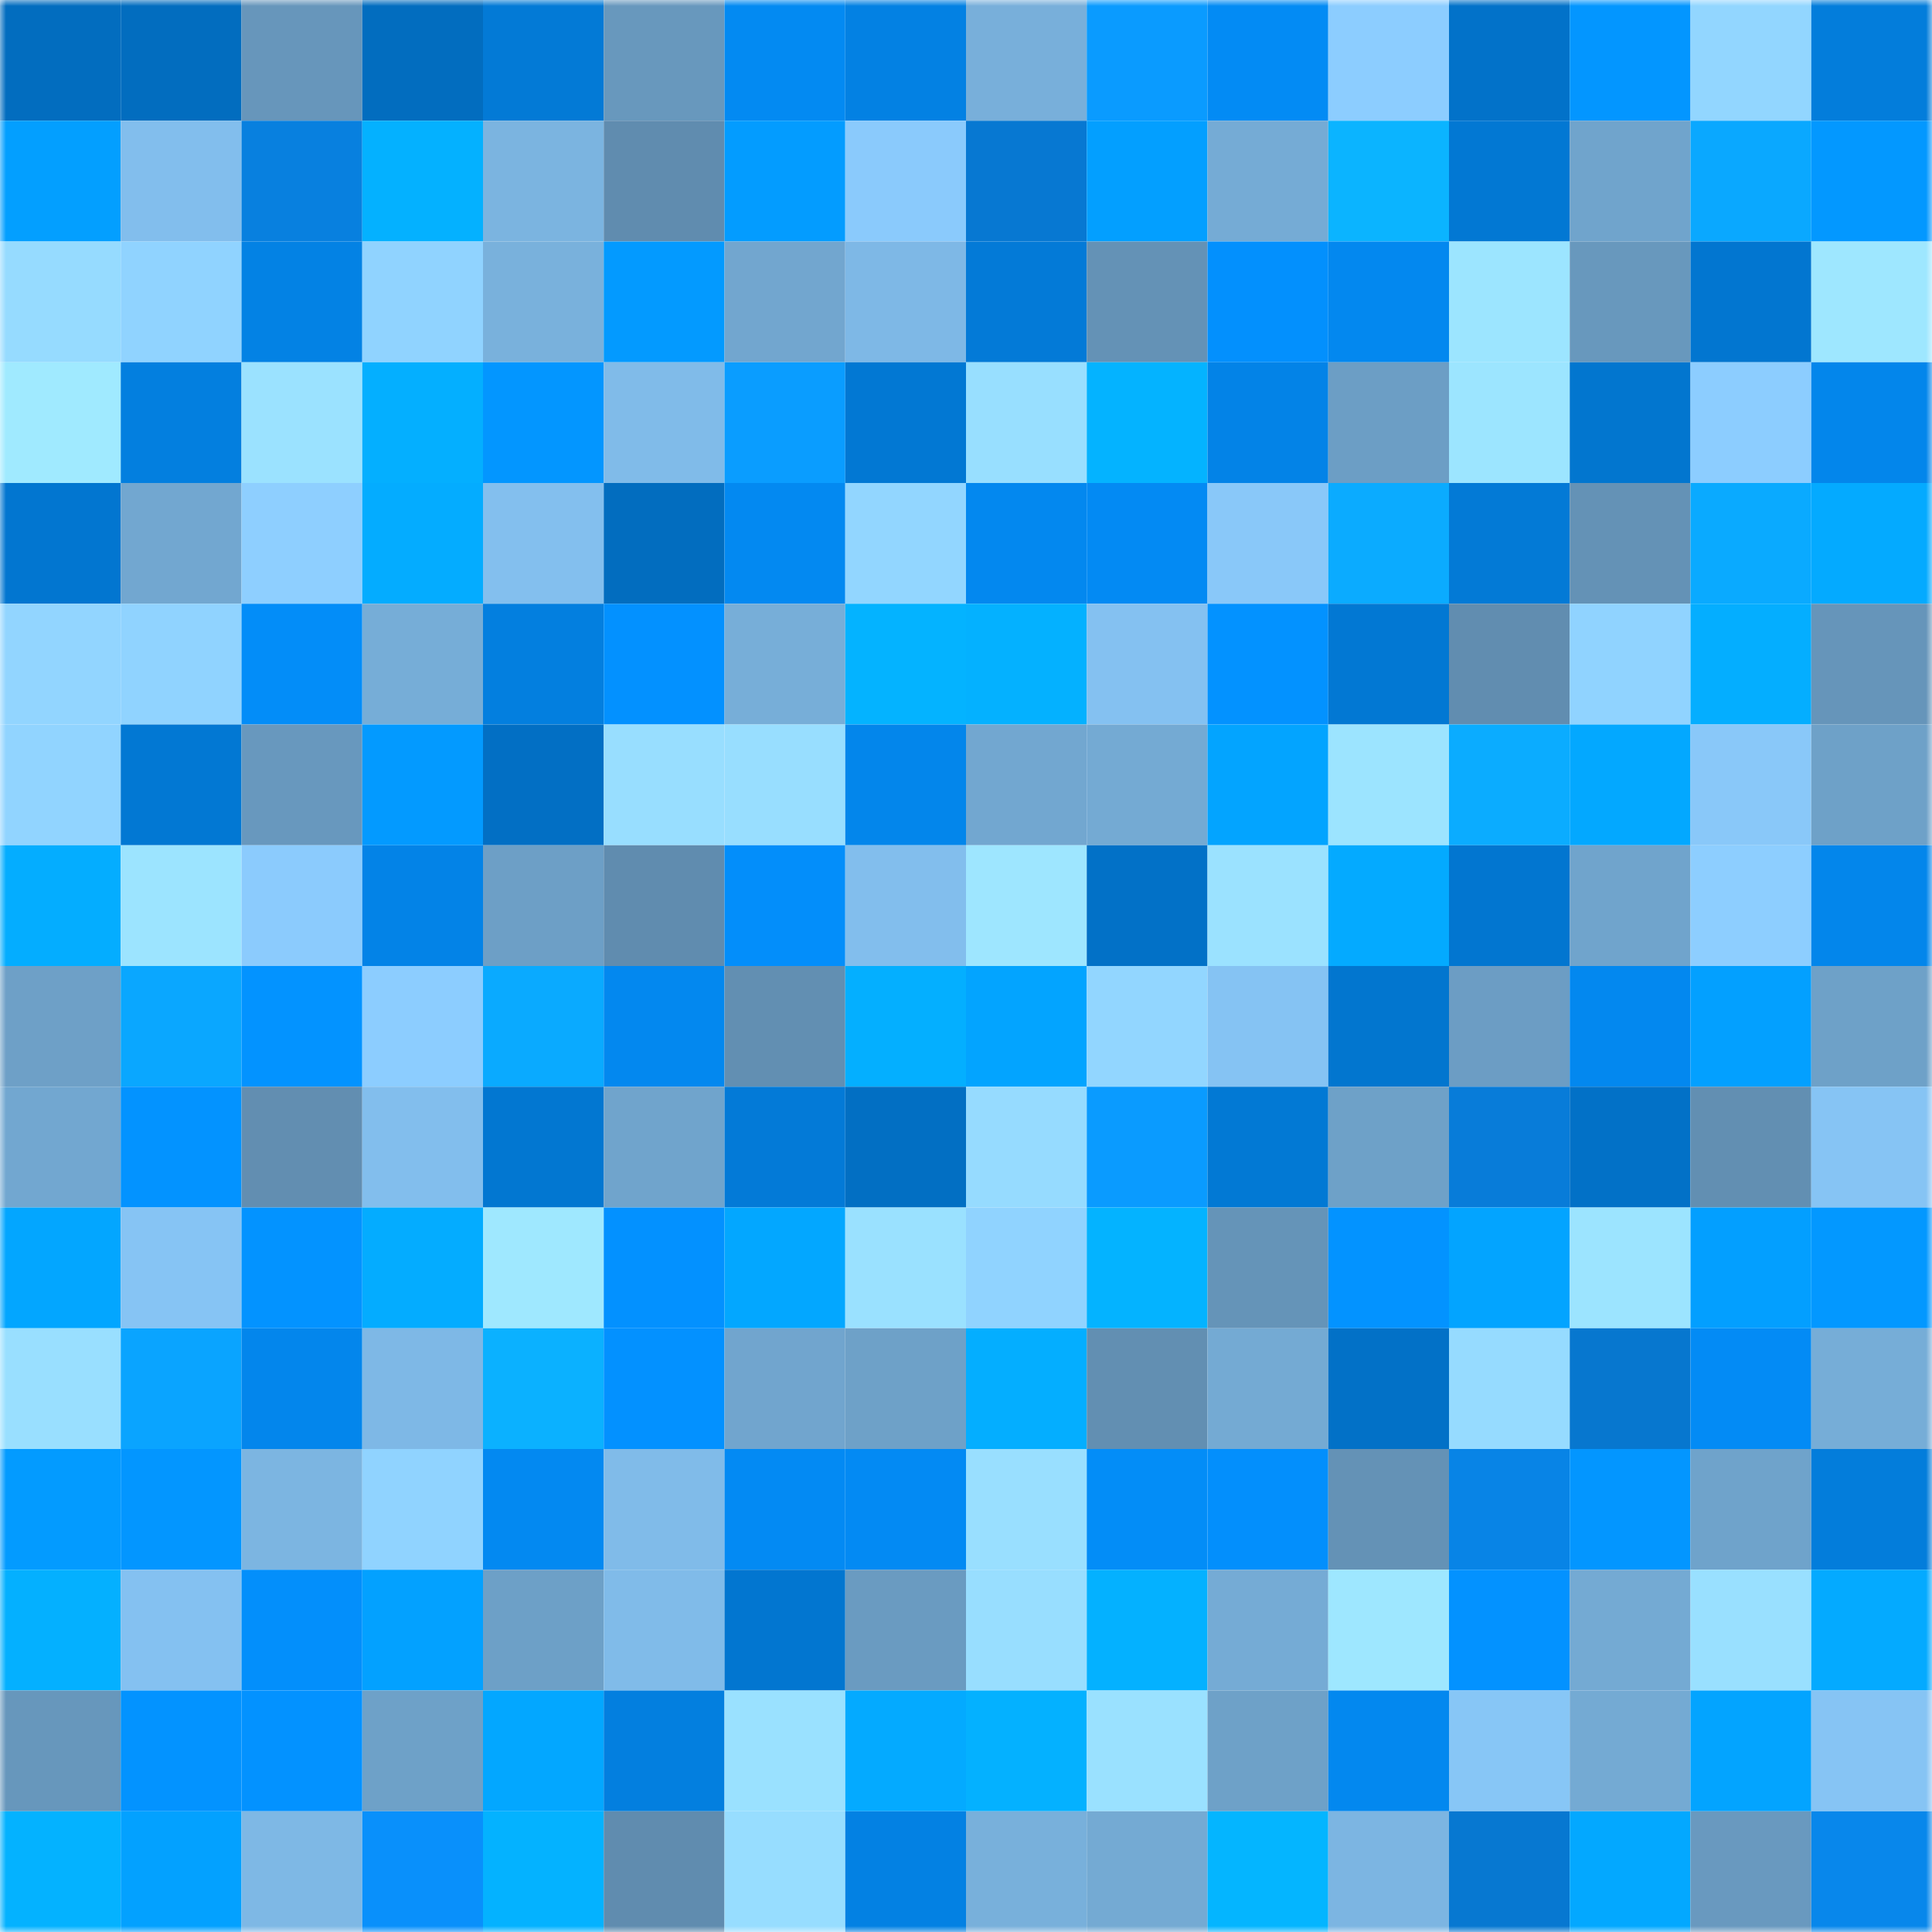 <svg viewBox="0 0 160 160" fill="none" role="img" xmlns="http://www.w3.org/2000/svg" width="240" height="240" name="ens%2Cangeloapp.eth"><mask id="1467433148" mask-type="alpha" maskUnits="userSpaceOnUse" x="0" y="0" width="160" height="160"><rect width="160" height="160" fill="#FFFFFF"></rect></mask><g mask="url(#1467433148)"><rect x="0" y="0" width="10" height="10" fill="#026dbf"></rect><rect x="10" y="0" width="10" height="10" fill="#026dbf"></rect><rect x="20" y="0" width="10" height="10" fill="#6796bb"></rect><rect x="30" y="0" width="10" height="10" fill="#026dbf"></rect><rect x="40" y="0" width="10" height="10" fill="#037ad6"></rect><rect x="50" y="0" width="10" height="10" fill="#6898bd"></rect><rect x="60" y="0" width="10" height="10" fill="#038af2"></rect><rect x="70" y="0" width="10" height="10" fill="#0381e3"></rect><rect x="80" y="0" width="10" height="10" fill="#78afda"></rect><rect x="90" y="0" width="10" height="10" fill="#0a9bff"></rect><rect x="100" y="0" width="10" height="10" fill="#038bf4"></rect><rect x="110" y="0" width="10" height="10" fill="#8ccdff"></rect><rect x="120" y="0" width="10" height="10" fill="#0272c9"></rect><rect x="130" y="0" width="10" height="10" fill="#0396ff"></rect><rect x="140" y="0" width="10" height="10" fill="#92d6ff"></rect><rect x="150" y="0" width="10" height="10" fill="#037ddb"></rect><rect x="0" y="10" width="10" height="10" fill="#039fff"></rect><rect x="10" y="10" width="10" height="10" fill="#82beed"></rect><rect x="20" y="10" width="10" height="10" fill="#0880df"></rect><rect x="30" y="10" width="10" height="10" fill="#04b1ff"></rect><rect x="40" y="10" width="10" height="10" fill="#7bb4e0"></rect><rect x="50" y="10" width="10" height="10" fill="#608caf"></rect><rect x="60" y="10" width="10" height="10" fill="#039cff"></rect><rect x="70" y="10" width="10" height="10" fill="#8acafc"></rect><rect x="80" y="10" width="10" height="10" fill="#0778d2"></rect><rect x="90" y="10" width="10" height="10" fill="#039fff"></rect><rect x="100" y="10" width="10" height="10" fill="#75abd5"></rect><rect x="110" y="10" width="10" height="10" fill="#0bb4ff"></rect><rect x="120" y="10" width="10" height="10" fill="#0278d3"></rect><rect x="130" y="10" width="10" height="10" fill="#70a4cc"></rect><rect x="140" y="10" width="10" height="10" fill="#0aa8ff"></rect><rect x="150" y="10" width="10" height="10" fill="#0398ff"></rect><rect x="0" y="20" width="10" height="10" fill="#96dbff"></rect><rect x="10" y="20" width="10" height="10" fill="#90d3ff"></rect><rect x="20" y="20" width="10" height="10" fill="#0382e4"></rect><rect x="30" y="20" width="10" height="10" fill="#90d3ff"></rect><rect x="40" y="20" width="10" height="10" fill="#79b1dc"></rect><rect x="50" y="20" width="10" height="10" fill="#039aff"></rect><rect x="60" y="20" width="10" height="10" fill="#72a6cf"></rect><rect x="70" y="20" width="10" height="10" fill="#7eb8e6"></rect><rect x="80" y="20" width="10" height="10" fill="#037ad7"></rect><rect x="90" y="20" width="10" height="10" fill="#6492b6"></rect><rect x="100" y="20" width="10" height="10" fill="#0390fd"></rect><rect x="110" y="20" width="10" height="10" fill="#0388ef"></rect><rect x="120" y="20" width="10" height="10" fill="#9ce5ff"></rect><rect x="130" y="20" width="10" height="10" fill="#6898bd"></rect><rect x="140" y="20" width="10" height="10" fill="#0276d0"></rect><rect x="150" y="20" width="10" height="10" fill="#9ee7ff"></rect><rect x="0" y="30" width="10" height="10" fill="#a0eaff"></rect><rect x="10" y="30" width="10" height="10" fill="#037fdf"></rect><rect x="20" y="30" width="10" height="10" fill="#9be2ff"></rect><rect x="30" y="30" width="10" height="10" fill="#04afff"></rect><rect x="40" y="30" width="10" height="10" fill="#0396ff"></rect><rect x="50" y="30" width="10" height="10" fill="#80bbe9"></rect><rect x="60" y="30" width="10" height="10" fill="#0a9dff"></rect><rect x="70" y="30" width="10" height="10" fill="#0278d3"></rect><rect x="80" y="30" width="10" height="10" fill="#98dfff"></rect><rect x="90" y="30" width="10" height="10" fill="#04b3ff"></rect><rect x="100" y="30" width="10" height="10" fill="#0383e7"></rect><rect x="110" y="30" width="10" height="10" fill="#6c9ec5"></rect><rect x="120" y="30" width="10" height="10" fill="#9ce5ff"></rect><rect x="130" y="30" width="10" height="10" fill="#0276cf"></rect><rect x="140" y="30" width="10" height="10" fill="#8ccdff"></rect><rect x="150" y="30" width="10" height="10" fill="#0386eb"></rect><rect x="0" y="40" width="10" height="10" fill="#0276d0"></rect><rect x="10" y="40" width="10" height="10" fill="#72a7d0"></rect><rect x="20" y="40" width="10" height="10" fill="#8ecfff"></rect><rect x="30" y="40" width="10" height="10" fill="#04acff"></rect><rect x="40" y="40" width="10" height="10" fill="#83bfee"></rect><rect x="50" y="40" width="10" height="10" fill="#026dbf"></rect><rect x="60" y="40" width="10" height="10" fill="#0389f1"></rect><rect x="70" y="40" width="10" height="10" fill="#92d6ff"></rect><rect x="80" y="40" width="10" height="10" fill="#0388ef"></rect><rect x="90" y="40" width="10" height="10" fill="#038af3"></rect><rect x="100" y="40" width="10" height="10" fill="#89c8f9"></rect><rect x="110" y="40" width="10" height="10" fill="#0babff"></rect><rect x="120" y="40" width="10" height="10" fill="#037ad6"></rect><rect x="130" y="40" width="10" height="10" fill="#6492b6"></rect><rect x="140" y="40" width="10" height="10" fill="#0aaaff"></rect><rect x="150" y="40" width="10" height="10" fill="#04aaff"></rect><rect x="0" y="50" width="10" height="10" fill="#92d5ff"></rect><rect x="10" y="50" width="10" height="10" fill="#90d3ff"></rect><rect x="20" y="50" width="10" height="10" fill="#038df8"></rect><rect x="30" y="50" width="10" height="10" fill="#76add7"></rect><rect x="40" y="50" width="10" height="10" fill="#037fdf"></rect><rect x="50" y="50" width="10" height="10" fill="#0391ff"></rect><rect x="60" y="50" width="10" height="10" fill="#77aed8"></rect><rect x="70" y="50" width="10" height="10" fill="#04b3ff"></rect><rect x="80" y="50" width="10" height="10" fill="#04b1ff"></rect><rect x="90" y="50" width="10" height="10" fill="#84c1f1"></rect><rect x="100" y="50" width="10" height="10" fill="#0392ff"></rect><rect x="110" y="50" width="10" height="10" fill="#0278d3"></rect><rect x="120" y="50" width="10" height="10" fill="#618db0"></rect><rect x="130" y="50" width="10" height="10" fill="#90d3ff"></rect><rect x="140" y="50" width="10" height="10" fill="#04aeff"></rect><rect x="150" y="50" width="10" height="10" fill="#6695ba"></rect><rect x="0" y="60" width="10" height="10" fill="#91d4ff"></rect><rect x="10" y="60" width="10" height="10" fill="#0278d3"></rect><rect x="20" y="60" width="10" height="10" fill="#6898be"></rect><rect x="30" y="60" width="10" height="10" fill="#039aff"></rect><rect x="40" y="60" width="10" height="10" fill="#026fc4"></rect><rect x="50" y="60" width="10" height="10" fill="#98deff"></rect><rect x="60" y="60" width="10" height="10" fill="#98deff"></rect><rect x="70" y="60" width="10" height="10" fill="#0386eb"></rect><rect x="80" y="60" width="10" height="10" fill="#72a7d0"></rect><rect x="90" y="60" width="10" height="10" fill="#74aad3"></rect><rect x="100" y="60" width="10" height="10" fill="#03a4ff"></rect><rect x="110" y="60" width="10" height="10" fill="#9ce4ff"></rect><rect x="120" y="60" width="10" height="10" fill="#0bacff"></rect><rect x="130" y="60" width="10" height="10" fill="#03a8ff"></rect><rect x="140" y="60" width="10" height="10" fill="#89c8f9"></rect><rect x="150" y="60" width="10" height="10" fill="#6ea1c8"></rect><rect x="0" y="70" width="10" height="10" fill="#04adff"></rect><rect x="10" y="70" width="10" height="10" fill="#9ce4ff"></rect><rect x="20" y="70" width="10" height="10" fill="#8bcbfd"></rect><rect x="30" y="70" width="10" height="10" fill="#0383e7"></rect><rect x="40" y="70" width="10" height="10" fill="#6d9fc6"></rect><rect x="50" y="70" width="10" height="10" fill="#608caf"></rect><rect x="60" y="70" width="10" height="10" fill="#038efa"></rect><rect x="70" y="70" width="10" height="10" fill="#82beed"></rect><rect x="80" y="70" width="10" height="10" fill="#9ee6ff"></rect><rect x="90" y="70" width="10" height="10" fill="#0271c7"></rect><rect x="100" y="70" width="10" height="10" fill="#9be2ff"></rect><rect x="110" y="70" width="10" height="10" fill="#04aaff"></rect><rect x="120" y="70" width="10" height="10" fill="#0276d0"></rect><rect x="130" y="70" width="10" height="10" fill="#70a4cc"></rect><rect x="140" y="70" width="10" height="10" fill="#8dceff"></rect><rect x="150" y="70" width="10" height="10" fill="#0386eb"></rect><rect x="0" y="80" width="10" height="10" fill="#6ea0c7"></rect><rect x="10" y="80" width="10" height="10" fill="#0aa7ff"></rect><rect x="20" y="80" width="10" height="10" fill="#0393ff"></rect><rect x="30" y="80" width="10" height="10" fill="#8ccdff"></rect><rect x="40" y="80" width="10" height="10" fill="#0aaaff"></rect><rect x="50" y="80" width="10" height="10" fill="#0388ef"></rect><rect x="60" y="80" width="10" height="10" fill="#628fb2"></rect><rect x="70" y="80" width="10" height="10" fill="#04afff"></rect><rect x="80" y="80" width="10" height="10" fill="#03a4ff"></rect><rect x="90" y="80" width="10" height="10" fill="#92d6ff"></rect><rect x="100" y="80" width="10" height="10" fill="#85c3f3"></rect><rect x="110" y="80" width="10" height="10" fill="#0276cf"></rect><rect x="120" y="80" width="10" height="10" fill="#6c9dc4"></rect><rect x="130" y="80" width="10" height="10" fill="#0388ef"></rect><rect x="140" y="80" width="10" height="10" fill="#03a0ff"></rect><rect x="150" y="80" width="10" height="10" fill="#6ea1c8"></rect><rect x="0" y="90" width="10" height="10" fill="#72a7d0"></rect><rect x="10" y="90" width="10" height="10" fill="#0393ff"></rect><rect x="20" y="90" width="10" height="10" fill="#628eb1"></rect><rect x="30" y="90" width="10" height="10" fill="#82beed"></rect><rect x="40" y="90" width="10" height="10" fill="#0277d1"></rect><rect x="50" y="90" width="10" height="10" fill="#70a4cc"></rect><rect x="60" y="90" width="10" height="10" fill="#037ad7"></rect><rect x="70" y="90" width="10" height="10" fill="#026fc3"></rect><rect x="80" y="90" width="10" height="10" fill="#96dbff"></rect><rect x="90" y="90" width="10" height="10" fill="#0a9bff"></rect><rect x="100" y="90" width="10" height="10" fill="#0279d4"></rect><rect x="110" y="90" width="10" height="10" fill="#6ea1c8"></rect><rect x="120" y="90" width="10" height="10" fill="#087cd9"></rect><rect x="130" y="90" width="10" height="10" fill="#0271c7"></rect><rect x="140" y="90" width="10" height="10" fill="#628fb2"></rect><rect x="150" y="90" width="10" height="10" fill="#86c4f4"></rect><rect x="0" y="100" width="10" height="10" fill="#03a6ff"></rect><rect x="10" y="100" width="10" height="10" fill="#86c4f4"></rect><rect x="20" y="100" width="10" height="10" fill="#0393ff"></rect><rect x="30" y="100" width="10" height="10" fill="#04acff"></rect><rect x="40" y="100" width="10" height="10" fill="#9fe8ff"></rect><rect x="50" y="100" width="10" height="10" fill="#0391ff"></rect><rect x="60" y="100" width="10" height="10" fill="#03a7ff"></rect><rect x="70" y="100" width="10" height="10" fill="#9ae1ff"></rect><rect x="80" y="100" width="10" height="10" fill="#90d3ff"></rect><rect x="90" y="100" width="10" height="10" fill="#04b3ff"></rect><rect x="100" y="100" width="10" height="10" fill="#6594b8"></rect><rect x="110" y="100" width="10" height="10" fill="#0393ff"></rect><rect x="120" y="100" width="10" height="10" fill="#03a4ff"></rect><rect x="130" y="100" width="10" height="10" fill="#9ce4ff"></rect><rect x="140" y="100" width="10" height="10" fill="#039fff"></rect><rect x="150" y="100" width="10" height="10" fill="#0398ff"></rect><rect x="0" y="110" width="10" height="10" fill="#99dfff"></rect><rect x="10" y="110" width="10" height="10" fill="#0aa4ff"></rect><rect x="20" y="110" width="10" height="10" fill="#0386ec"></rect><rect x="30" y="110" width="10" height="10" fill="#7eb8e6"></rect><rect x="40" y="110" width="10" height="10" fill="#0bb1ff"></rect><rect x="50" y="110" width="10" height="10" fill="#0391ff"></rect><rect x="60" y="110" width="10" height="10" fill="#71a5ce"></rect><rect x="70" y="110" width="10" height="10" fill="#6ea1c8"></rect><rect x="80" y="110" width="10" height="10" fill="#04aeff"></rect><rect x="90" y="110" width="10" height="10" fill="#628fb2"></rect><rect x="100" y="110" width="10" height="10" fill="#74aad3"></rect><rect x="110" y="110" width="10" height="10" fill="#0271c7"></rect><rect x="120" y="110" width="10" height="10" fill="#96dbff"></rect><rect x="130" y="110" width="10" height="10" fill="#0777cf"></rect><rect x="140" y="110" width="10" height="10" fill="#038bf5"></rect><rect x="150" y="110" width="10" height="10" fill="#76add7"></rect><rect x="0" y="120" width="10" height="10" fill="#039bff"></rect><rect x="10" y="120" width="10" height="10" fill="#0396ff"></rect><rect x="20" y="120" width="10" height="10" fill="#7cb5e1"></rect><rect x="30" y="120" width="10" height="10" fill="#90d3ff"></rect><rect x="40" y="120" width="10" height="10" fill="#0389f1"></rect><rect x="50" y="120" width="10" height="10" fill="#80bbe9"></rect><rect x="60" y="120" width="10" height="10" fill="#038af3"></rect><rect x="70" y="120" width="10" height="10" fill="#038af3"></rect><rect x="80" y="120" width="10" height="10" fill="#99dfff"></rect><rect x="90" y="120" width="10" height="10" fill="#038df7"></rect><rect x="100" y="120" width="10" height="10" fill="#038ffc"></rect><rect x="110" y="120" width="10" height="10" fill="#6492b6"></rect><rect x="120" y="120" width="10" height="10" fill="#0884e6"></rect><rect x="130" y="120" width="10" height="10" fill="#0396ff"></rect><rect x="140" y="120" width="10" height="10" fill="#6fa3cb"></rect><rect x="150" y="120" width="10" height="10" fill="#037ddb"></rect><rect x="0" y="130" width="10" height="10" fill="#04b0ff"></rect><rect x="10" y="130" width="10" height="10" fill="#84c1f1"></rect><rect x="20" y="130" width="10" height="10" fill="#038ffb"></rect><rect x="30" y="130" width="10" height="10" fill="#03a1ff"></rect><rect x="40" y="130" width="10" height="10" fill="#6da0c7"></rect><rect x="50" y="130" width="10" height="10" fill="#80bbe9"></rect><rect x="60" y="130" width="10" height="10" fill="#0276d0"></rect><rect x="70" y="130" width="10" height="10" fill="#6a9bc1"></rect><rect x="80" y="130" width="10" height="10" fill="#98deff"></rect><rect x="90" y="130" width="10" height="10" fill="#04b1ff"></rect><rect x="100" y="130" width="10" height="10" fill="#75abd5"></rect><rect x="110" y="130" width="10" height="10" fill="#9ee7ff"></rect><rect x="120" y="130" width="10" height="10" fill="#0392ff"></rect><rect x="130" y="130" width="10" height="10" fill="#74aad3"></rect><rect x="140" y="130" width="10" height="10" fill="#99e0ff"></rect><rect x="150" y="130" width="10" height="10" fill="#04aaff"></rect><rect x="0" y="140" width="10" height="10" fill="#6797bc"></rect><rect x="10" y="140" width="10" height="10" fill="#0393ff"></rect><rect x="20" y="140" width="10" height="10" fill="#0392ff"></rect><rect x="30" y="140" width="10" height="10" fill="#6ea1c8"></rect><rect x="40" y="140" width="10" height="10" fill="#03a7ff"></rect><rect x="50" y="140" width="10" height="10" fill="#037fdf"></rect><rect x="60" y="140" width="10" height="10" fill="#9ae1ff"></rect><rect x="70" y="140" width="10" height="10" fill="#04aaff"></rect><rect x="80" y="140" width="10" height="10" fill="#04b1ff"></rect><rect x="90" y="140" width="10" height="10" fill="#9ae1ff"></rect><rect x="100" y="140" width="10" height="10" fill="#6ea1c8"></rect><rect x="110" y="140" width="10" height="10" fill="#0388ef"></rect><rect x="120" y="140" width="10" height="10" fill="#87c6f6"></rect><rect x="130" y="140" width="10" height="10" fill="#74aad3"></rect><rect x="140" y="140" width="10" height="10" fill="#03a4ff"></rect><rect x="150" y="140" width="10" height="10" fill="#86c4f4"></rect><rect x="0" y="150" width="10" height="10" fill="#04b2ff"></rect><rect x="10" y="150" width="10" height="10" fill="#03a1ff"></rect><rect x="20" y="150" width="10" height="10" fill="#7eb8e5"></rect><rect x="30" y="150" width="10" height="10" fill="#0990fb"></rect><rect x="40" y="150" width="10" height="10" fill="#04b2ff"></rect><rect x="50" y="150" width="10" height="10" fill="#608caf"></rect><rect x="60" y="150" width="10" height="10" fill="#97ddff"></rect><rect x="70" y="150" width="10" height="10" fill="#0381e3"></rect><rect x="80" y="150" width="10" height="10" fill="#78b0db"></rect><rect x="90" y="150" width="10" height="10" fill="#74aad3"></rect><rect x="100" y="150" width="10" height="10" fill="#04b5ff"></rect><rect x="110" y="150" width="10" height="10" fill="#7cb5e2"></rect><rect x="120" y="150" width="10" height="10" fill="#0778d1"></rect><rect x="130" y="150" width="10" height="10" fill="#03a8ff"></rect><rect x="140" y="150" width="10" height="10" fill="#6999bf"></rect><rect x="150" y="150" width="10" height="10" fill="#0887eb"></rect></g></svg>